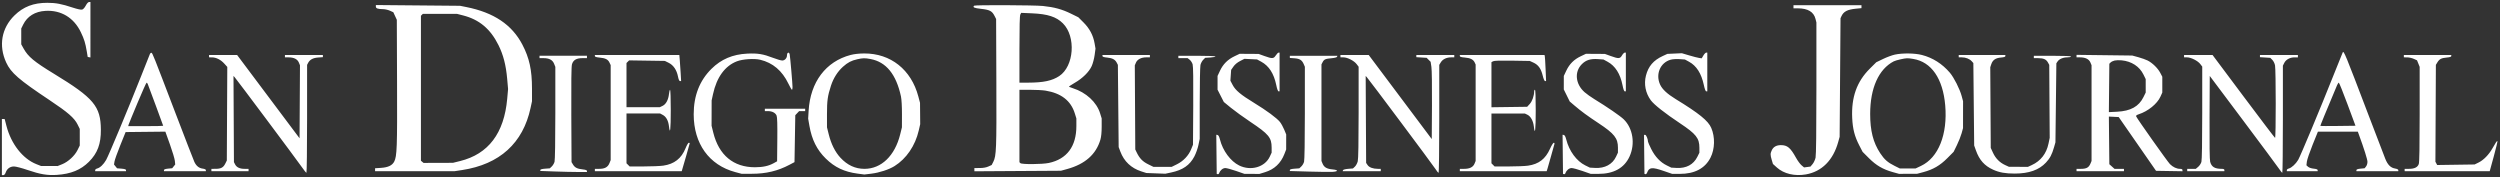 <svg fill="none" height="224" width="3162" xmlns="http://www.w3.org/2000/svg"><rect width="100%" height="100%" fill="#333333" stroke="none"/><path clip-rule="evenodd" d="M108.487 7.066c-1.463 2.757-3.297 4.744-4.704 5.098-1.338.335-6.213-.713-11.602-2.494-14.388-4.757-21.45-6.091-32.334-6.107-17.438-.026-30.32 4.927-41.577 15.985C1.903 35.627-1.973 57.717 7.829 79.048c6 13.056 15.94 21.686 54.695 47.488 23.418 15.591 31.542 22.658 35.655 31.012l2.708 5.5v21l-2.794 5.69c-3.566 7.262-11.878 14.936-19.46 17.965L72.888 210l-10.5-.037-10.5-.037-5.824-2.288c-17.312-6.804-32.011-25.571-37.915-48.407l-2.244-8.683H2.387v71h1.799c1.146 0 2.255-1.261 3.054-3.47 1.749-4.836 5.514-7.53 10.525-7.53 2.259 0 9.96 2.009 17.115 4.465 15.82 5.431 25.082 6.98 37.007 6.188 17.81-1.184 30.308-6.283 40.589-16.564 10.887-10.888 15.257-22.628 15.118-40.625-.228-29.61-8.993-40.056-59.322-70.695-25.047-15.248-32.713-21.61-38.387-31.856l-2.998-5.413v-20l2.392-4.858c5.225-10.615 15.044-16.68 28.242-17.444 19.76-1.144 35.92 8.608 44.738 26.997 4.309 8.988 5.704 13.499 7.514 24.297l1.172 6.992 1.721.33 1.721.333V2.548h-1.752c-1.057 0-2.702 1.792-4.148 4.518Zm366.9 1.276c0 2.286 2.456 3.163 9 3.214 2.475.02 6.432.913 8.793 1.984l4.293 1.949 2.207 4.779 2.207 4.78.295 79.5c.305 81.908-.098 93.109-3.592 99.841-2.535 4.884-7.793 7.369-16.818 7.948l-7.385.474v3.737l50.25-.006 50.25-.006 9.5-1.443c47.519-7.216 77.13-34.069 86.668-78.592l1.81-8.453-.004-16c-.008-23.545-3.335-38.732-12.194-55.65C647.458 31.17 624.64 15.883 589.803 8.92l-7.916-1.582-53.25-.485-53.25-.484v1.972Zm756.663-1.127c-2.08 2.078.04 3.026 8.89 3.986 10.85 1.177 13.8 2.728 16.95 8.912l2 3.935.3 80.5c.31 83.914-.03 92.594-3.84 100.072l-2.08 4.078-4.19 1.903c-2.77 1.257-6.48 1.911-10.94 1.925l-6.75.022v4.11l54.75-.346 54.75-.345 8-2.209c22.54-6.225 36.44-18.541 41.9-37.142 1.02-3.483 1.6-9.273 1.6-16.144v-10.713l-1.99-6.418c-4.36-14.145-17.75-26.476-34.51-31.788-2.2-.697-4.37-1.476-4.81-1.732-.45-.255 2.7-2.463 7-4.907 10.03-5.707 18.4-13.944 21.74-21.406 1.42-3.157 3.07-9.396 3.67-13.865l1.1-8.125-1.17-6.735c-1.77-10.136-6.28-18.657-13.94-26.325l-6.59-6.591-9.5-4.67c-11.06-5.434-21.06-8.17-35.13-9.615-11.02-1.13-86.13-1.446-87.21-.367Zm1036.34 1.333v2h5.55c12.59 0 20.07 4.47 22.3 13.329l1.15 4.557v83.008c0 54.211-.37 84.706-1.05 87.905-.58 2.693-2.27 6.346-3.75 8.117l-2.7 3.219-4.05.537-4.05.537-3.2-2.694c-1.77-1.483-4.86-5.692-6.89-9.355-7.14-12.906-11.02-16.16-19.26-16.16-5.54 0-9.43 2.168-11.42 6.357-2.02 4.256-2.03 5.931-.12 12.383l1.52 5.102 5.03 4.525c8.76 7.877 22.47 11.137 36.53 8.692 20.21-3.513 34.59-17.917 40.99-41.059l1.8-6.5.56-75 .56-75 1.14-2.5c2.74-5.994 7.52-8.501 18.23-9.556l7.13-.702V6.548h-86v2Zm-977.89 9.79c-.77 1.43-1.11 15.183-1.11 44.144v42.066l11.25-.02c19.03-.033 30.08-2.384 39.05-8.307 18.82-12.424 21.46-49.914 4.7-66.673-8.29-8.291-19.26-11.85-39.14-12.703l-13.64-.585-1.11 2.078Zm-756.913.41-1.2 1.2v183.355l1.66 1.373 1.66 1.372 18.59-.061 18.59-.061 9-2.227c35.843-8.87 55.745-35.183 59.634-78.843l1.093-12.277-1.153-13.044c-1.524-17.231-4.866-30.146-10.997-42.487-10.185-20.503-24.258-32.303-44.79-37.555l-7.607-1.945h-43.28l-1.2 1.2ZM2963.07 66.282c-.25.42-5.64 13.816-11.98 29.766-16.44 41.376-41.41 101.14-44.35 106.153-2.96 5.052-8.4 10.071-11.87 10.941-1.37.343-2.48 1.249-2.48 2.014v1.392h39v-1.373c0-.917-1.67-1.532-5.01-1.854-2.95-.283-5.88-1.262-7.11-2.377l-2.1-1.896.55-4.639c.3-2.551 3.57-12.114 7.26-21.25l6.71-16.611h50.5l1.19 3.25c6.79 18.549 11 31.89 11 34.889 0 2.031-.79 4.629-1.81 5.879l-1.81 2.24-5.19.498c-3.48.335-5.18.948-5.18 1.871v1.373h53v-1.372c0-.823-1.57-1.623-3.93-2-5.7-.911-9.45-4.608-12.57-12.377-1.49-3.713-10.94-28.351-21-54.751-30.1-78.995-31.4-82.165-32.82-79.766ZM189.437 68.719c-.538 1.28-5.327 13.346-10.643 26.812-15.292 38.742-41.278 101.018-44.528 106.715-3.269 5.728-7.728 9.975-11.456 10.911-1.333.334-2.423 1.234-2.423 1.999v1.392h39v-1.376c0-.951-1.75-1.522-5.666-1.846l-5.666-.47-1.926-2.378-1.926-2.379.621-3.881c.341-2.135 3.645-11.372 7.342-20.526l6.721-16.644 25.126-.267 25.126-.267 5.781 16.127c3.18 8.87 5.983 18.22 6.229 20.777l.446 4.651-1.917 2.368-1.918 2.369-5.187.498c-3.487.335-5.186.948-5.186 1.871v1.373h53v-1.368c0-.846-1.565-1.579-4.098-1.918-4.651-.624-8.031-3.359-10.448-8.453-.913-1.922-11.91-30.33-24.44-63.128-27.692-72.49-28.475-74.453-29.871-74.92-.613-.203-1.555.678-2.093 1.958Zm806.617-1.504c-.367.366-.667 1.616-.667 2.777 0 3.47-2.803 6.556-5.956 6.556-1.564 0-6.826-1.534-11.694-3.41-12.574-4.842-19.451-5.962-32.639-5.316-18.416.902-32.953 7.079-45.2 19.204-15.044 14.895-22.511 33.976-22.511 57.522 0 37.158 19.491 64.269 52.558 73.106l7.942 2.123 13 .006c17.994.01 32.825-3.537 47.717-11.413l6.286-3.322.5-29.671.5-29.671 2.42-2.579 2.43-2.579h7.65v-3h-51.003v3h4.05c5.227 0 9.368 2.181 10.826 5.703.805 1.945 1.077 11.17.891 30.278l-.267 27.481-4.304 2.374c-6.474 3.57-13.701 5.139-23.736 5.152-27.157.036-45.599-15.285-52.678-43.761L900 159.048l.04-16 .04-16 1.738-8c4.644-21.381 15.14-35.765 30.317-41.546 7.308-2.783 21.806-3.737 29.377-1.932 15.912 3.793 27.759 13.836 35.648 30.219 2.05 4.257 4.06 7.744 4.48 7.75.41.005.75-1.454.76-3.241.01-4.095-2.959-38.474-3.585-41.5-.466-2.247-1.503-2.842-2.761-1.583Zm617.576 2.845c-2.77 4.276-4.44 4.37-14.32.814l-7.42-2.673-12-.077-12-.076-6.5 3.097c-8.48 4.038-14.44 9.985-18.31 18.244l-3.12 6.659v17.386l3.96 7.78 3.97 7.78 9 7.363c4.95 4.049 15.99 12.033 24.54 17.74 23.2 15.484 26.9 19.945 26.92 32.451l.02 6.5-2.36 5.071c-6.19 13.286-23.92 18.411-38.69 11.185-10.86-5.314-20.81-18.723-24.29-32.756-.89-3.586-1.94-5.614-3.02-5.827l-1.66-.326.27 24.743.27 24.744 1.25.416c.68.229 1.54-.409 1.89-1.417 1.27-3.575 4.64-6.333 7.75-6.333 1.67 0 7.78 1.649 13.57 3.665l10.54 3.666 9.5.045 9.5.045 7.18-2.219c11.72-3.622 19.87-11.272 24.4-22.92l2.25-5.782.02-9.5.03-9.5-2.5-6.063c-1.37-3.335-3.82-7.728-5.44-9.764-3.88-4.874-16.96-14.541-32.44-23.962-17-10.345-23.73-15.947-27.3-22.714l-2.9-5.497.47-6.84.47-6.837 2.89-4.162c1.83-2.65 4.87-5.188 8.37-6.99l5.5-2.827 8.01.386 8.01.387 5.35 2.909c9.71 5.286 15.92 14.919 18.9 29.32 1.04 5.048 2.17 8.154 2.95 8.154h1.28v-49l-1.25.012c-.69.007-2.27 1.582-3.51 3.5Zm437.89-.012c-2.54 4.308-4.26 4.408-14.21.826l-7.42-2.673-12-.077-12-.076-6.65 3.15c-8.45 4.003-14.21 9.764-18.19 18.199l-3.14 6.65-.01 8.553-.01 8.552 3.76 7.608 3.76 7.607 5.74 4.903c8.79 7.508 16.51 13.174 30.91 22.685 19.71 13.018 24.34 18.878 24.32 30.811l-.01 6.282-2.36 5.071c-4.53 9.711-14.26 14.958-26.48 14.267l-6.68-.377-5.77-2.82c-10.97-5.367-20.45-18.242-24.05-32.641-.89-3.582-1.95-5.614-3.02-5.827l-1.66-.326.27 24.743.27 24.744 1.25.416c.68.229 1.54-.409 1.89-1.417 1.27-3.575 4.64-6.333 7.75-6.333 1.67 0 7.78 1.649 13.57 3.665l10.54 3.666 9.5.03c19.57.063 32.99-7.369 39.67-21.968 7.36-16.076 4.27-35.715-7.4-47.06-4.37-4.249-21.09-15.729-37.32-25.62-4.15-2.529-9.62-6.429-12.16-8.667-11.62-10.225-13.12-25.768-3.44-35.457 5.25-5.244 11.04-7.044 20.51-6.367l6.84.489 5.25 2.863c9.62 5.234 16 15.267 18.82 29.616 1.01 5.103 2.01 7.81 2.88 7.81h1.35v-49h-1.4c-.78 0-2.34 1.575-3.47 3.5Zm102.94.106-2.13 3.606-3.22-.46c-1.77-.251-7.42-1.701-12.55-3.221l-9.32-2.763-9.18.414-9.17.413-5.84 2.686c-11.73 5.398-18.23 12.975-21.25 24.737-2.76 10.78-.54 22.123 6.1 31.189 4.11 5.614 17.8 16.414 36.99 29.173 20.26 13.474 24.5 18.821 24.5 30.892v6.335l-2.59 5.198c-4.9 9.818-14.07 14.722-26.27 14.033l-6.68-.377-5.78-2.829c-8.08-3.95-14.74-10.99-19.61-20.719-2.24-4.479-4.08-8.655-4.08-9.279-.01-3.204-2.25-8.634-3.56-8.634h-1.47l.27 24.667.27 24.667 1.24.414c.68.228 1.66-.677 2.17-2.012 2.59-6.81 6.13-7.161 20.93-2.069l10.66 3.667 9.5.029c18.92.058 32.11-6.875 39.06-20.546 5.54-10.878 5.92-26.012.94-37.583-3.89-9.056-15.37-18.355-45.05-36.506-10.59-6.479-16.83-12.274-19.59-18.19-6.1-13.108.1-27.89 13.26-31.571 2.55-.714 7.28-1.028 11.24-.745l6.84.489 5.21 2.84c9.41 5.119 15.55 14.735 18.66 29.231 1.14 5.285 2.24 8.218 3.1 8.218h1.33v-49h-1.4c-.78 0-2.36 1.623-3.53 3.606Zm-1078.57-.655c-31.42 8.264-50.99 34.251-53.14 70.549l-.6 10 1.61 9.207c3.06 17.476 9.49 30.308 20.69 41.293 11.29 11.076 23.39 16.814 40.11 19.022l8.67 1.145 9.12-1.109c9.99-1.214 22.1-5.196 29.07-9.553 15-9.383 26.2-25.847 30.61-45.005l1.84-8-.11-13.5-.12-13.5-2.12-8c-9-33.961-35.02-54.628-68.54-54.445-6.44.035-12.63.722-17.09 1.896Zm1320.66-.418c-3.48.756-10.18 3.239-14.89 5.518l-8.56 4.143-8.2 8.153c-16.39 16.284-23.47 36.155-22.23 62.403.66 13.945 3.07 23.263 9 34.723l4.15 8.027 8.03 8.025c9.17 9.161 17.65 14.12 30.08 17.59l7.96 2.221 11.5-.052 11.5-.052 7.8-2.088c12.33-3.301 21.04-8.368 30.23-17.587l8.03-8.057 4.16-8.5c2.29-4.675 4.96-11.425 5.95-15l1.78-6.5.02-17 .03-17-1.75-6.5c-2.41-8.946-9.75-23.48-14.91-29.526-9.68-11.337-21.74-18.996-35.45-22.502-9.14-2.338-24.56-2.535-34.23-.44ZM264.387 71.048v1.5l3.75.022c5.312.03 11.131 2.979 15.544 7.874l3.795 4.208-.295 59.198-.294 59.198-2 3.992c-2.454 4.899-5.426 6.474-12.25 6.493l-5.25.015v3h47v-3h-5.05c-6.091 0-10.063-1.878-12.005-5.675l-1.445-2.825-.283-54.498-.284-54.497 1.409 1.497c2.204 2.345 78.608 104.576 84.637 113.248 2.964 4.262 5.756 7.75 6.205 7.75.449 0 .823-30.712.831-68.25l.014-68.25 1.236-2.404c2.169-4.22 6.248-6.433 12.722-6.901l6.013-.435v-2.76h-48v3h4.532c6.71 0 11.26 2.257 13.014 6.456l1.474 3.528-.26 46.183-.26 46.183-39.493-52.675-39.492-52.675h-35.515v1.5Zm488-.14c0 .93 1.827 1.532 5.75 1.895 7.558.7 10.817 2.313 12.702 6.285l1.548 3.262v120.158l-1.529 3.821c-2.026 5.063-5.872 7.219-12.875 7.219h-5.596v3h109.865l.503-1.75c.276-.963 2.556-8.795 5.067-17.406 2.511-8.611 4.565-15.924 4.565-16.25 0-.327-.562-.588-1.25-.582-.687.007-2.505 3.114-4.039 6.904-5.271 13.022-14.27 20.054-28.211 22.045-3.85.55-14.987 1.008-24.75 1.019l-17.75.02-2-2-2-2v-63h42.531l3.434 1.842c4.184 2.244 6.896 7.189 7.71 14.06 1.432 12.093 2.325 4.473 2.325-19.843 0-14.332-.387-26.059-.86-26.059s-1.11 2.418-1.415 5.372c-.754 7.309-3.799 12.961-8.076 14.99l-3.451 1.638h-42.198V79.691l1.664-1.664 1.664-1.665 22.586.343 22.586.343 4.863 2.394c5.989 2.948 10.129 9.034 11.75 17.275.752 3.822 1.635 5.831 2.563 5.831h1.416l-.582-10.25c-.32-5.638-.826-13.062-1.125-16.5l-.544-6.25H752.387v1.36Zm642.003 0c0 .934 1.84 1.53 5.87 1.895 6.61.599 10.16 2.49 12.22 6.509l1.41 2.736.5 52 .5 52 2.19 5.799c4.62 12.233 13.67 20.797 26.26 24.856l6.55 2.11 12 .457 12 .457 7.32-1.552c14.83-3.139 23.61-9.205 29.44-20.326 1.96-3.741 4.28-10.27 5.15-14.509l1.59-7.708.02-44.792c.01-24.636.43-46.55.93-48.7.5-2.15 2.05-5.052 3.45-6.45l2.54-2.544 6.53-.415c3.59-.23 6.53-.814 6.53-1.3 0-.486-10.57-.883-23.5-.883h-23.5v3h11.73l2.61 2.054c1.43 1.129 3.1 3.717 3.7 5.75.73 2.508.98 19.443.77 52.696l-.31 49-2.31 5.702c-3.23 7.992-9.88 15.027-17.99 19.017l-6.66 3.281h-23.09l-6.79-3.343c-6.93-3.413-10.86-7.526-14.49-15.157l-1.67-3.5-.29-53.184-.3-53.184 1.42-3.394c1.75-4.18 6.71-6.738 13.07-6.738h4.6v-3h-60v1.36Zm301 .14v1.5h3.8c5.04 0 13.4 4.269 16.62 8.482l2.58 3.385v57.623c0 38.531-.37 59.069-1.1 61.985-.61 2.398-2.22 5.41-3.58 6.693l-2.48 2.332-6.09.5c-3.6.295-6.27 1.012-6.51 1.75l-.41 1.25h48.17v-3l-3.75-.006c-6.04-.009-10.89-1.801-12.9-4.763l-1.85-2.731-.29-54.997-.28-54.998 1.39 1.498c2.83 3.037 83.3 110.677 86.54 115.747 1.84 2.887 3.75 5.25 4.24 5.25.52 0 .9-28.715.9-68.25v-68.25l2.02-3.31c2.35-3.854 7.24-6.19 12.94-6.19h4.04v-3h-48v2.767l6.52.416 6.53.415 2.51 2.51 2.51 2.51.99 6.44c.57 3.718.87 24.384.71 48.865l-.27 42.424-39.87-53.174-39.87-53.173h-35.76v1.5Zm151-.137c0 .954 1.9 1.516 6.34 1.872 6.98.56 10.74 2.466 12.5 6.326l1.16 2.533v121.97l-1.42 3.402c-1.85 4.406-6.09 6.534-13.03 6.534h-5.55v3h109.84l1.03-3.25c.57-1.787 2.65-9.1 4.62-16.25 1.97-7.15 3.83-13.787 4.12-14.75.31-1.047-.01-1.75-.8-1.749-.72.001-2.84 3.404-4.71 7.562-5.86 13.016-14.22 19.45-27.85 21.421-3.71.537-14.74.985-24.5.996l-17.75.02-2-2-2-2v-63h42.19l3.24 1.536c4.19 1.989 7.34 7.688 8.18 14.8 1.45 12.366 2.39 4.395 2.39-20.336 0-16.667-.36-26-1-26-.55 0-1 .878-1 1.951 0 5.558-2.43 12.543-5.54 15.936l-3.31 3.613-22.57.303-22.58.303V78.618l2.11-1.13c1.45-.776 9.04-1.014 24.25-.762l22.14.369 4.6 2.107c6.16 2.814 9.6 7.605 11.68 16.233 1.03 4.27 2.23 7.102 3.02 7.106l1.3.007-.63-15.25c-.35-8.388-.81-15.812-1.02-16.5l-.39-1.25h-107.06v1.363Zm631 .137v1.5h4.03c4.89 0 9.77 1.945 12.47 4.965l2 2.242.52 52.146.53 52.147 2.26 6.329c4.29 12.012 10.81 19.31 21.61 24.207 7.89 3.581 15.61 4.968 27.51 4.947 17.91-.033 30.62-4.519 39.4-13.912 5.13-5.483 7.57-10.134 10.3-19.634l1.7-5.937.59-50 .58-50 1.49-2.25c2.09-3.167 7.02-5.25 12.41-5.25 2.53 0 4.6-.45 4.6-1 0-.638-8.5-1-23.5-1h-23.5v3h5.45c6.78 0 10.21 1.51 12.37 5.445l1.68 3.055.28 46.134.29 46.134-1.52 7.288c-2.64 12.678-9.88 21.985-21.13 27.175l-4.92 2.269-12-.051-12-.051-4.67-2.129c-6.92-3.153-12.17-8.431-15.44-15.507l-2.89-6.262-.3-51.02-.3-51.02 1.3-3.884c1.76-5.268 5.47-7.802 12.26-8.364 3.81-.316 5.54-.888 5.54-1.836v-1.376h-59v1.5Zm149-.096v1.596h4.53c6.69 0 11.26 2.258 13 6.432l1.47 3.504v121.128l-1.4 3.337c-2.05 4.901-5.09 6.599-11.83 6.599h-5.77v3h60v-3h-11.97l-3.27-2.917-3.26-2.916-.3-30.133-.29-30.132 6.22.299 6.22.299 23.61 34 23.6 34 16.72.274 16.72.274v-1.524c0-1.03-.99-1.524-3.04-1.524-4.3 0-9-2.194-12.77-5.96-3.13-3.134-41.71-57.627-42.8-60.45-.36-.935.72-1.794 3.29-2.626 11.8-3.824 23.37-13.206 27.46-22.273l2.34-5.191.01-10v-10l-2.65-5.04c-3.07-5.81-9.79-12.372-15.83-15.451-2.29-1.173-7.63-3.076-11.84-4.23l-7.67-2.096-35.25-.438-35.25-.437v1.596Zm136 .096v1.5h3.8c4.98 0 13.61 4.359 16.72 8.448l2.48 3.24-.01 58.406c0 36.753-.38 59.772-1.03 62.092-.56 2.027-2.39 4.839-4.07 6.25l-3.05 2.564h-10.84v3h47v-1.5c0-1.037-1.05-1.5-3.38-1.5-8.81 0-12.86-2.468-14.6-8.894-.68-2.534-.95-22.113-.78-56.246l.26-52.36 42 56c23.1 30.8 43.57 58.351 45.5 61.224 1.92 2.874 3.83 5.236 4.25 5.25.41.014.75-30.462.75-67.724v-67.75l1.75-3.5c2.12-4.253 7.22-6.996 13-6.998l4.25-.002v-3h-48v2.767l6.52.416 6.53.415 2.59 2.587c1.48 1.484 2.94 4.448 3.43 6.95 1.14 5.91 1.17 92.124.04 91.698-.49-.183-18.48-23.845-39.98-52.583l-39.09-52.25h-36.04v1.5Zm278 0v1.5l4.25.022c2.33.012 6.09.859 8.34 1.88l4.09 1.86 1.66 4.139 1.66 4.139v59.831c0 41.209-.35 60.82-1.11 63.01-1.44 4.139-5.44 6.119-12.34 6.119h-5.55v3h107.6l5.14-18.724c2.83-10.299 4.91-18.961 4.62-19.249-.64-.633-1.79 1.018-6.36 9.12-4.49 7.953-11.17 14.774-17.5 17.875l-5 2.449-23.68.343-23.67.343-1.11-2.081-1.12-2.081.29-61.247.29-61.248 1.86-3.082c2.59-4.276 5.04-5.553 11.8-6.166 4-.363 5.84-.96 5.84-1.891v-1.361h-60v1.5Zm-2358.003 1v1.5h5.099c7.152 0 11.386 2.256 13.323 7.097l1.578 3.943-.006 58.23c-.003 35.458-.393 59.628-.998 61.804-.546 1.966-2.125 4.638-3.508 5.937l-2.515 2.363-5.987.433c-3.813.276-5.986.877-5.986 1.655v1.222l18.16.658c9.988.362 23.263.658 29.5.658h11.34v-1.36c0-.905-1.757-1.542-5.25-1.905-6.931-.718-10.014-2.236-12.335-6.07l-1.915-3.165-.287-59.755c-.196-40.788.058-61.037.801-63.796 1.474-5.476 5.58-7.94 13.236-7.945l5.75-.004v-3h-60v1.5Zm949.003-.12v1.38l5.96.43c6.65.482 9.46 2.293 11.67 7.528l1.37 3.218-.01 58.282c0 35.492-.39 59.68-1 61.856-.54 1.966-2.12 4.638-3.51 5.937l-2.51 2.363-5.99.433c-3.94.285-5.98.867-5.98 1.701v1.267l24.25.701c13.33.385 26.69.548 29.67.362 7.58-.473 7.63-2.419.08-3.104-7.19-.652-10.66-2.656-12.59-7.28l-1.41-3.39V81.449l1.46-2.83c1.85-3.572 3.5-4.293 11.46-5 3.81-.34 6.59-1.08 6.83-1.821l.41-1.25h-60.16v1.38Zm-547 3.003c-7.57 1.67-12.19 4.083-18.22 9.5-6.78 6.083-12.08 14.46-15.16 23.925-4.26 13.12-5.06 18.869-5.05 36.192l.01 16.5 2.24 8.96c3.04 12.169 8.09 22.251 14.74 29.436 8.76 9.461 18.78 14.104 30.44 14.104 21.31 0 38.47-16.547 45.15-43.54l2.22-8.96.04-16.5c.02-9.821-.49-18.929-1.25-22.5-6.03-28.094-18.78-43.75-38.6-47.406-7.17-1.323-9.45-1.284-16.56.289Zm1319.33.117c-3.39.737-7.22 1.882-8.5 2.544-19.07 9.838-29.83 33.808-29.83 66.456 0 21.37 3.78 36.19 12.69 49.729 5.25 7.972 9.52 11.725 18.29 16.063l6.47 3.208h20.05l6.84-3.243c22-10.417 33.72-39.768 30.58-76.55-2.9-33.81-17.45-54.957-40.42-58.714-7.37-1.205-8.45-1.172-16.17.507Zm270.81 1.51c-1.85.43-4.1 1.52-5 2.42l-1.64 1.639-.3 30.598-.29 30.599 10.29-.503c17.23-.84 27.62-6.599 33.49-18.549l2.81-5.714-.01-8.5v-8.5l-2.81-5.714c-5.04-10.29-15.08-16.83-27.68-18.033-3.03-.29-7.02-.174-8.86.257Zm-2500.664 53.74c-5.935 14.162-10.998 26.537-11.252 27.5l-.46 1.75h22.116c12.165 0 22.117-.203 22.117-.451 0-.391-17.602-48.014-19.514-52.799-.385-.963-1.041-1.75-1.458-1.75-.416 0-5.613 11.588-11.549 25.75Zm2782.054-22.5c-15.12 35.971-21.39 51.231-21.14 51.482.17.169 10.24.186 22.37.038l22.06-.27-10.13-27.25c-5.57-14.988-10.51-27.25-10.96-27.25-.46 0-1.45 1.463-2.2 3.25Zm-1666.53 51.55v45.8l1.2 1.2c1.72 1.726 27.5 1.547 35.97-.249 22.82-4.836 34.83-20.924 34.83-46.656v-9.684l-1.98-6.356c-4.99-16.072-17.24-25.575-37.11-28.8-3.53-.572-12.38-1.043-19.66-1.047l-13.25-.008v45.8Z" fill-rule="evenodd" fill="#fff"></path></svg>